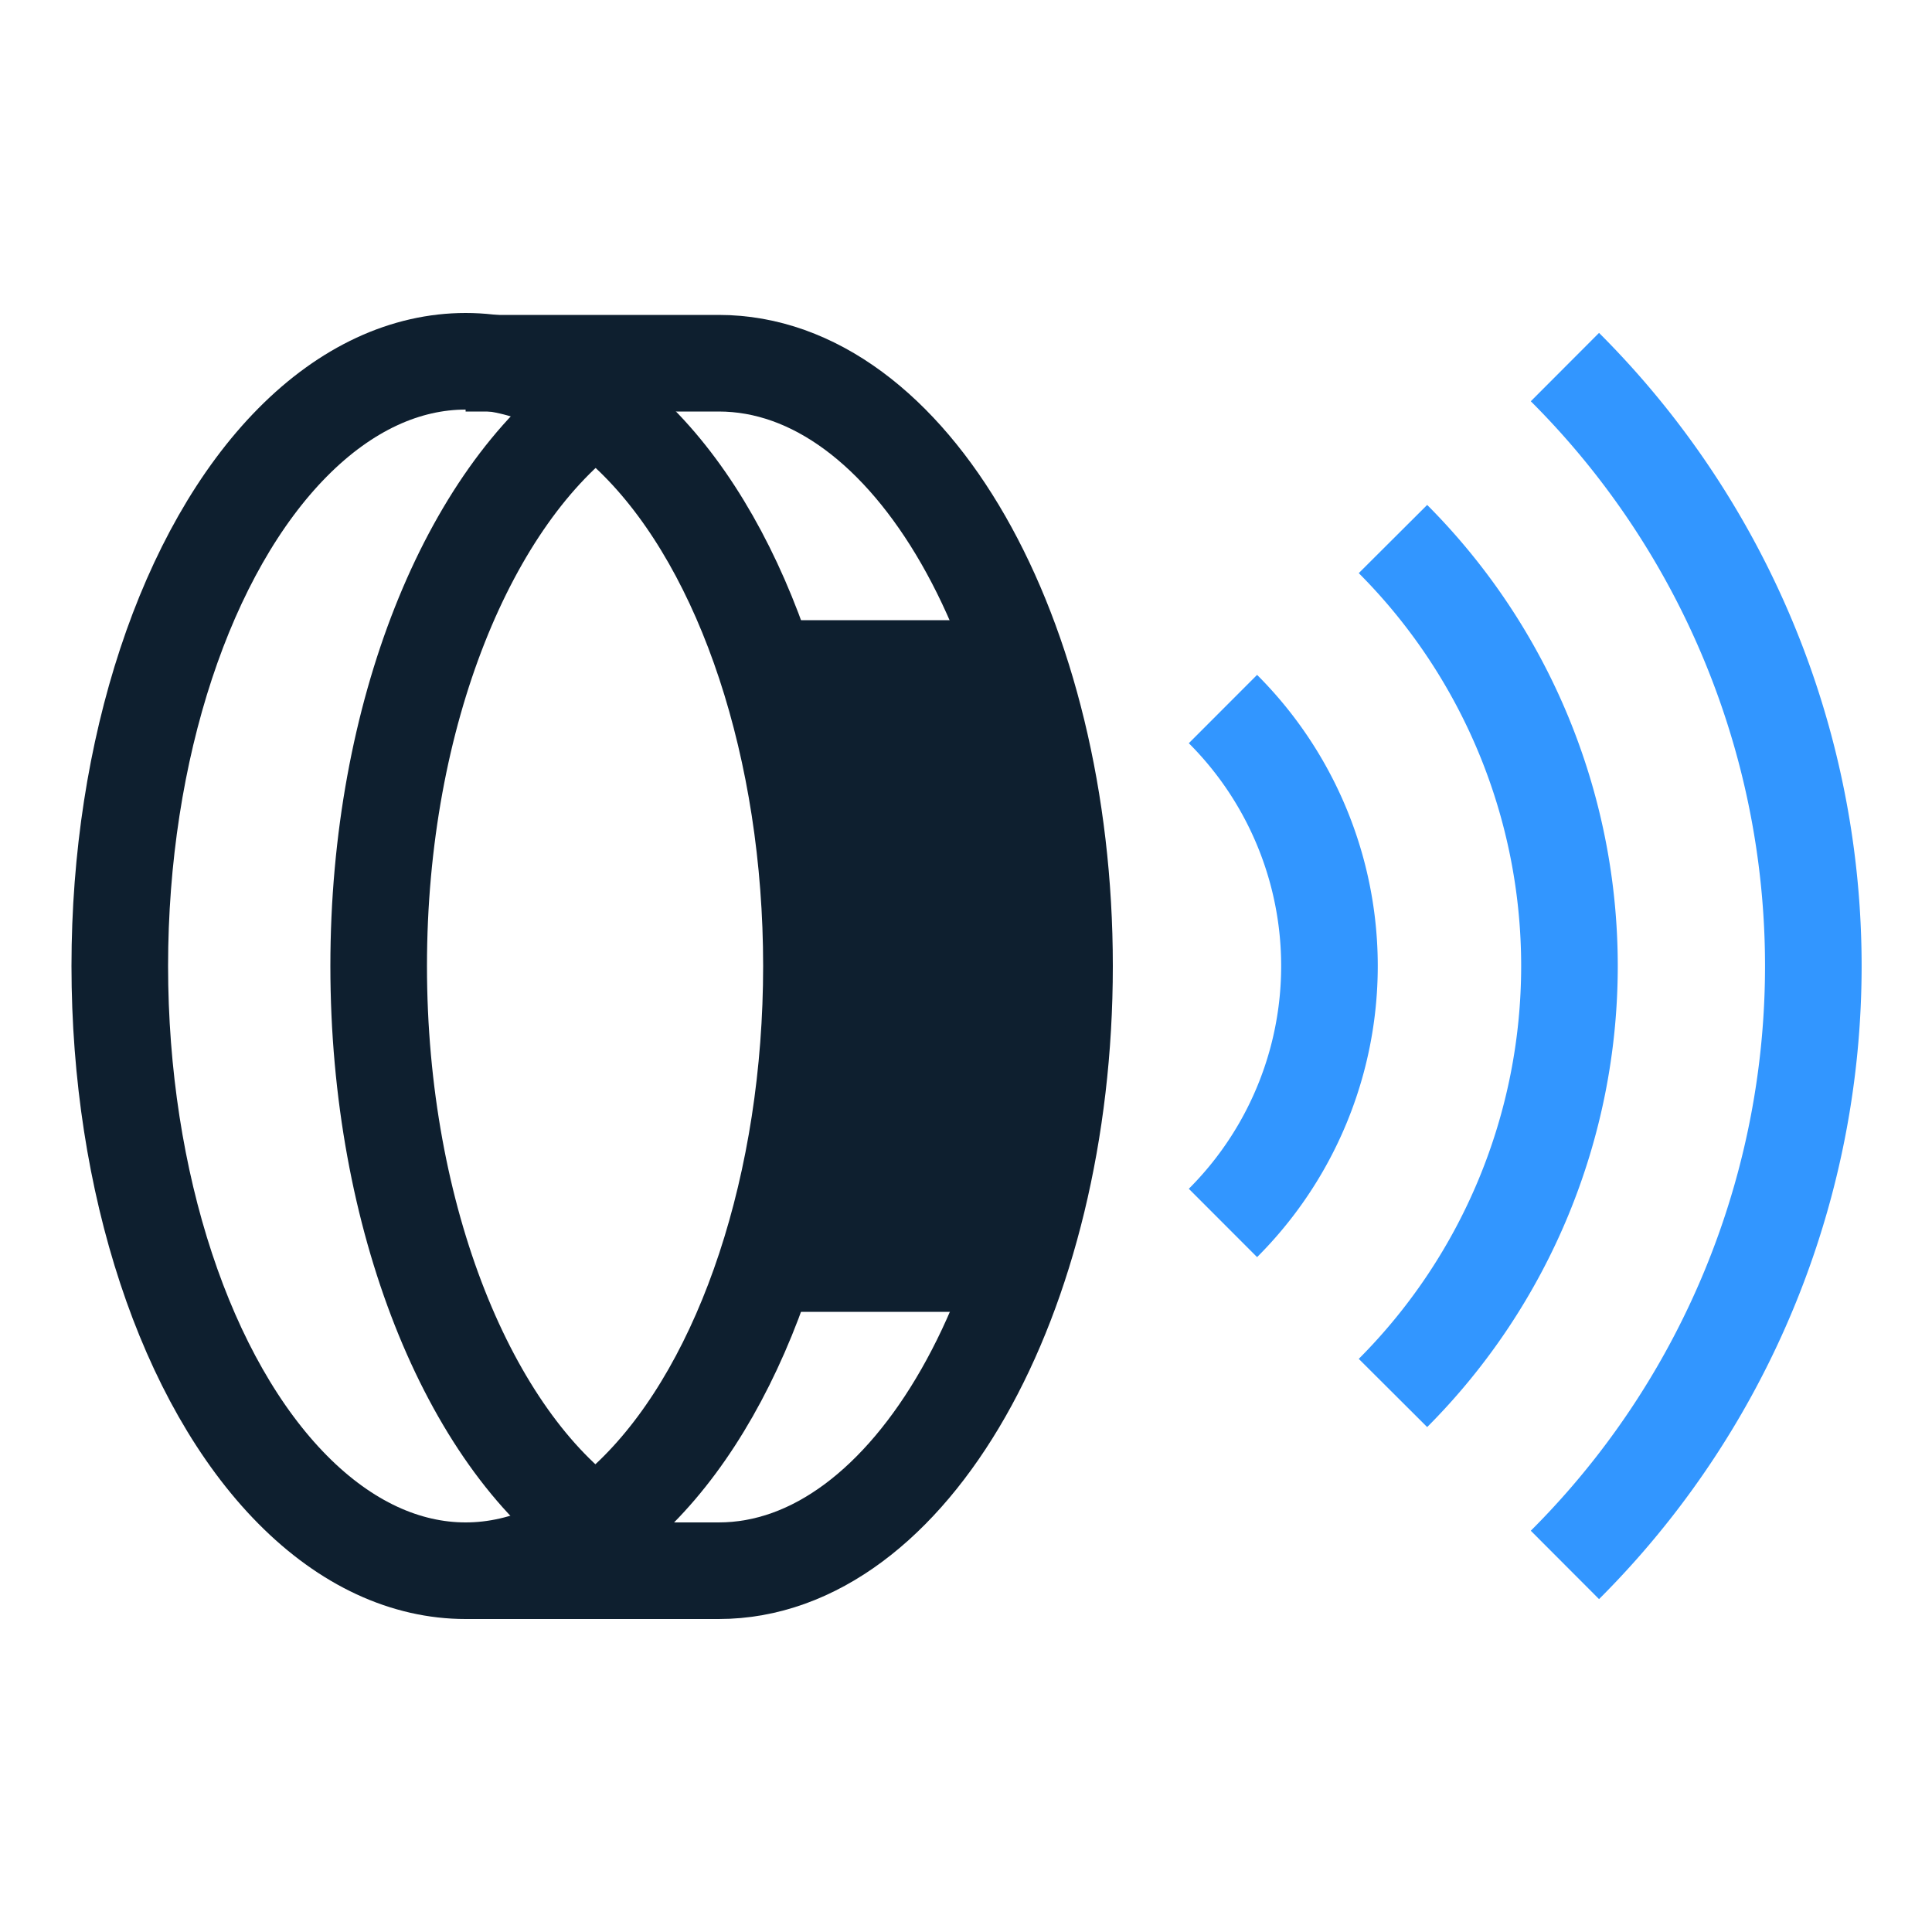 <?xml version="1.0" encoding="UTF-8"?>
<svg xmlns="http://www.w3.org/2000/svg" viewBox="0 0 100 100">
  <defs>
    <style>.cls-1,.cls-3{fill:none;stroke-miterlimit:10;stroke-width:5px}.cls-1{stroke:#0e1f2f}.cls-3{stroke:#3296ff}</style>
  </defs>
  <ellipse class="cls-1" cx="24.1" cy="50" rx="17.9" ry="31.3"></ellipse>
  <path class="cls-1" d="M24.1 18.8h13.1c9.9 0 17.9 14 17.9 31.2s-8 31.3-17.9 31.3H24.1"></path>
  <path class="cls-1" d="M30.8 79c-6.5-4.6-11.2-15.9-11.2-29s4.7-24.3 11.2-29"></path>
  <path d="M53.4 32.1H40.2A90.4 90.4 0 0142 50a90.4 90.4 0 01-1.7 17.9h13A90.4 90.4 0 0055.2 50a90.4 90.4 0 00-1.7-17.9z" fill="#0e1f2f"></path>
  <path class="cls-3" d="M63.3 36.7a18.8 18.8 0 010 26.6M72.1 27.9a31.3 31.3 0 010 44.2M81 19a43.8 43.8 0 010 62"></path>
</svg>
